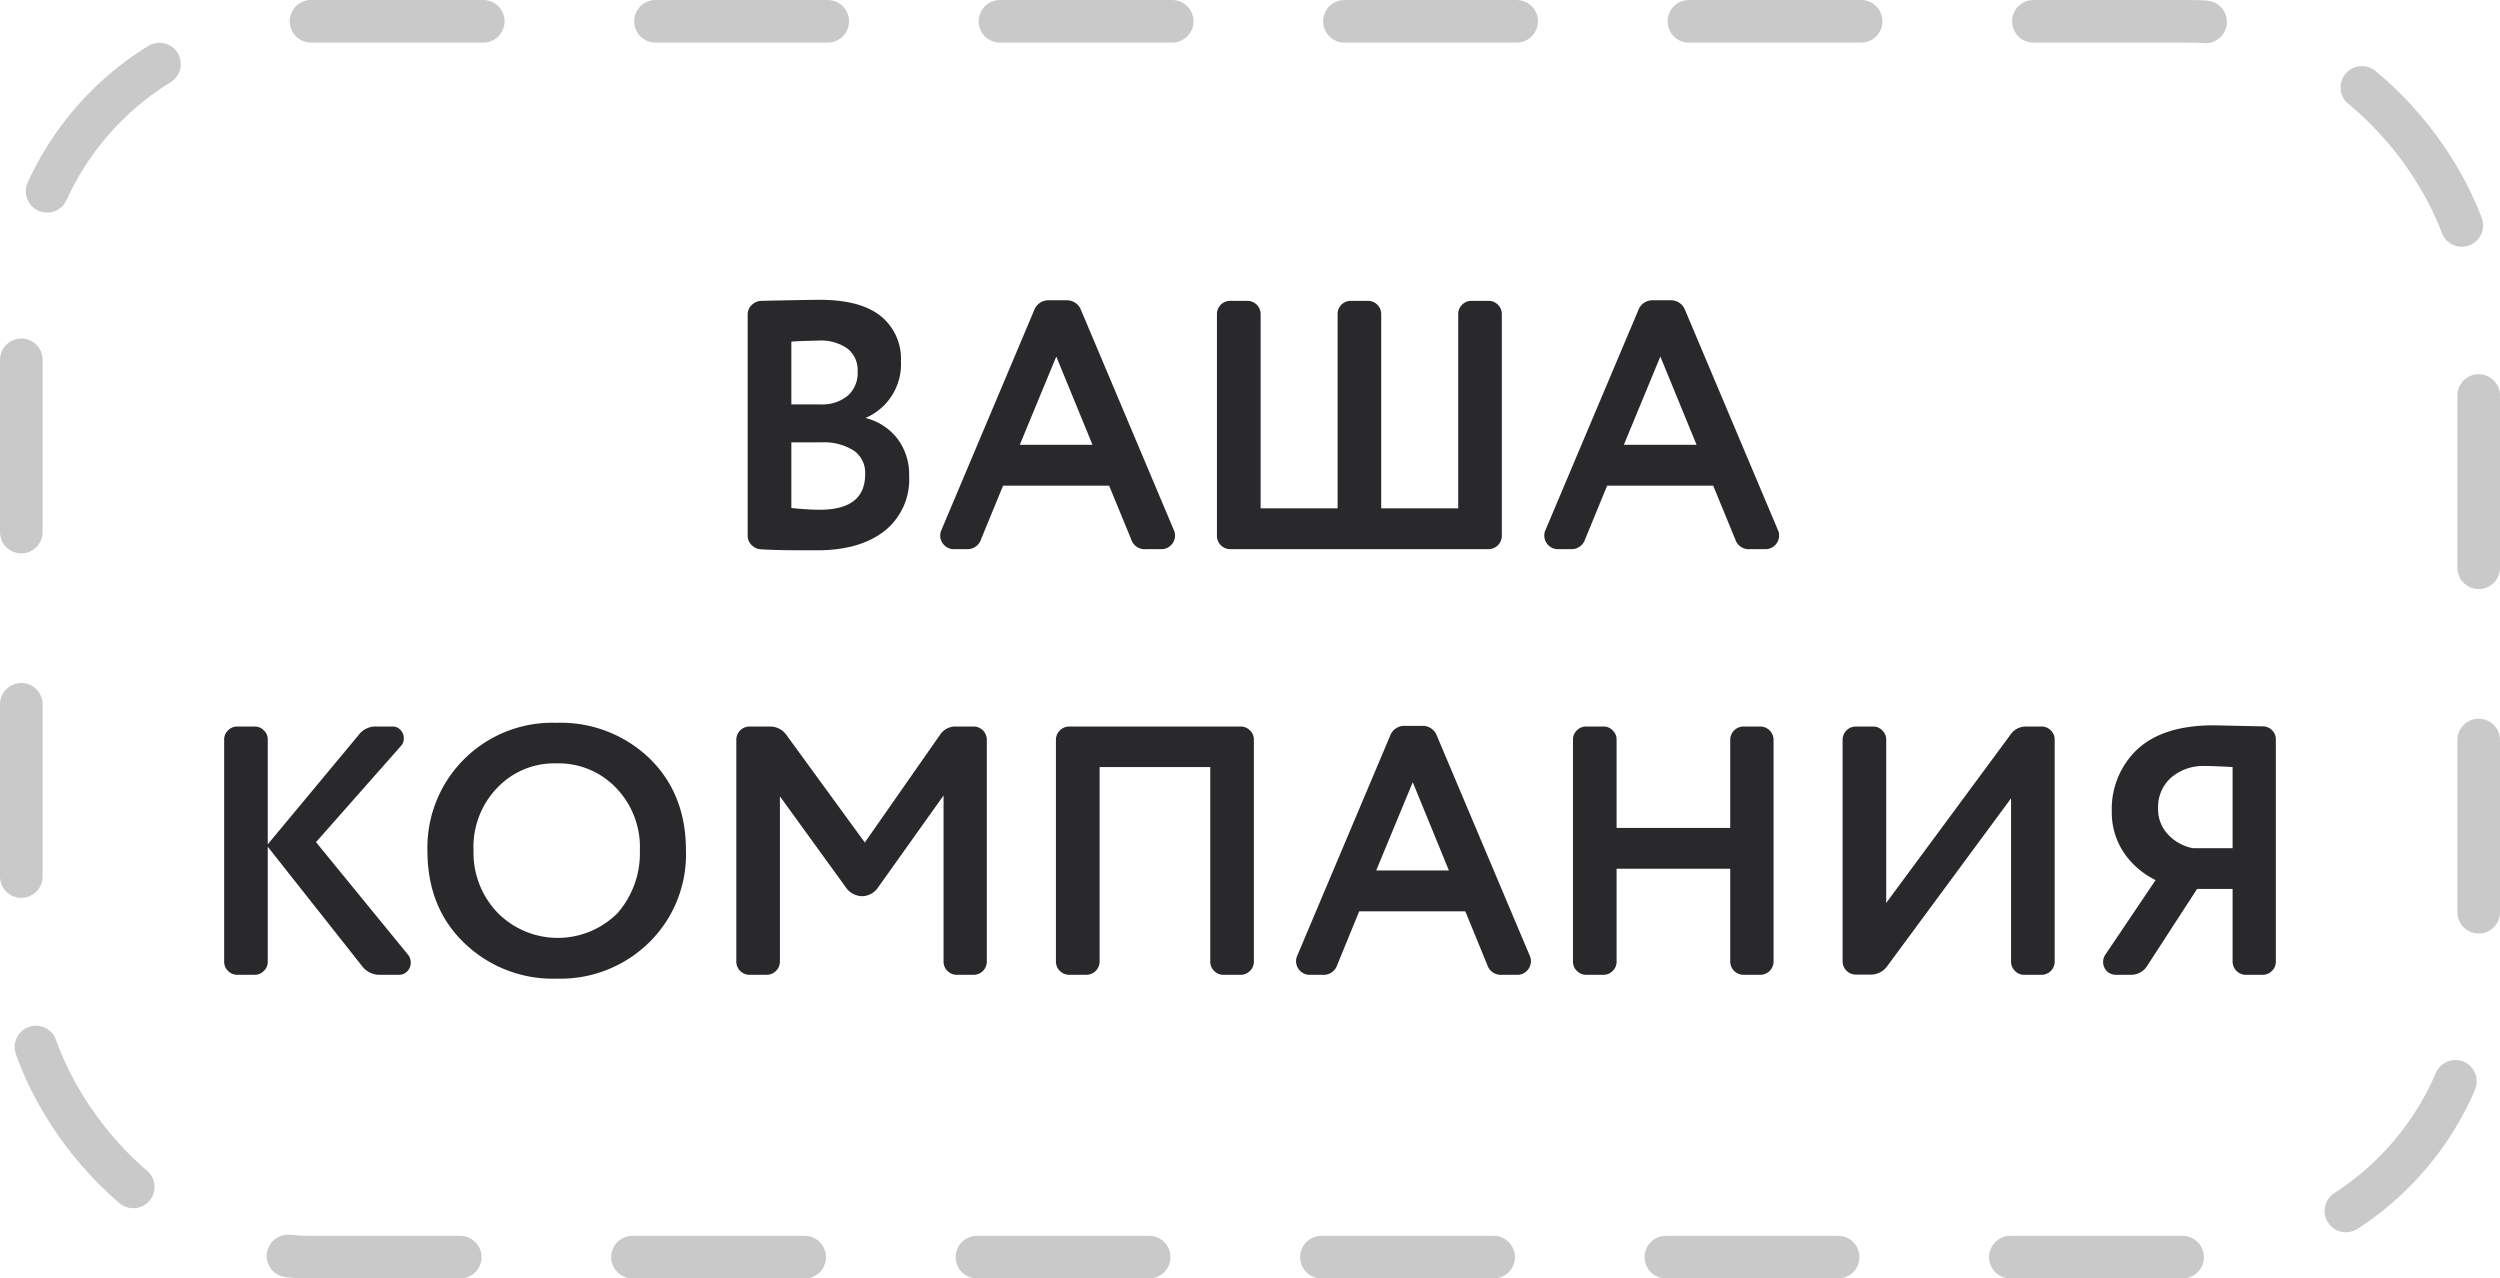 <?xml version="1.0" encoding="UTF-8"?> <svg xmlns="http://www.w3.org/2000/svg" viewBox="0 0 351.99 180"> <defs> <style>.cls-1{fill:#29282b;}.cls-2{fill:none;stroke:#c9c9c9;stroke-linecap:round;stroke-miterlimit:10;stroke-width:6px;stroke-dasharray:24.25 0 0 24.25 0 0;}</style> </defs> <g id="Слой_2" data-name="Слой 2"> <g id="Слой_1-2" data-name="Слой 1"> <path class="cls-1" d="M126.85,50.85a8.23,8.23,0,0,1-5,8,8.16,8.16,0,0,1,4.47,2.87A8.3,8.3,0,0,1,128,67a9.26,9.26,0,0,1-3.5,7.79q-3.5,2.7-9.49,2.69c-3,0-5.59,0-7.89-.14a2,2,0,0,1-1.3-.6,1.81,1.81,0,0,1-.55-1.3V44.3a1.83,1.83,0,0,1,.55-1.34,2,2,0,0,1,1.3-.6q6.88-.15,8.24-.15,5.79,0,8.64,2.29A7.71,7.71,0,0,1,126.85,50.85ZM111.42,48.1v8.84h4.14a5.66,5.66,0,0,0,3.77-1.2,4.25,4.25,0,0,0,1.42-3.45,3.84,3.84,0,0,0-1.44-3.22,6.48,6.48,0,0,0-4-1.12C113.8,48,112.51,48,111.42,48.1Zm4.34,14.18h-4.34v9.24a37.93,37.93,0,0,0,4,.25q6.39,0,6.39-5a3.79,3.79,0,0,0-1.59-3.32A7.75,7.75,0,0,0,115.76,62.28Z"></path> <path class="cls-1" d="M159.26,75.92l-3.1-7.54H141.23l-3.1,7.54a2,2,0,0,1-2,1.4h-1.8a1.87,1.87,0,0,1-1.4-.58,1.89,1.89,0,0,1-.55-1.37,1.73,1.73,0,0,1,.15-.7l13.08-31a2.12,2.12,0,0,1,2.1-1.39h2.4a2.12,2.12,0,0,1,2.1,1.39l13.08,31a1.73,1.73,0,0,1,.15.7,1.89,1.89,0,0,1-.55,1.37,1.85,1.85,0,0,1-1.39.58h-2.15A2,2,0,0,1,159.26,75.92Zm-5.44-13.29-5.1-12.43-5.14,12.43Z"></path> <path class="cls-1" d="M211.45,44.2V75.47a1.88,1.88,0,0,1-1.85,1.85H173.19a1.88,1.88,0,0,1-1.85-1.85V44.2a1.86,1.86,0,0,1,1.85-1.84h2.45a1.86,1.86,0,0,1,1.85,1.84V71.57h10.84V44.2a1.84,1.84,0,0,1,1.84-1.84h2.45a1.86,1.86,0,0,1,1.85,1.84V71.57h10.84V44.2a1.86,1.86,0,0,1,1.84-1.84h2.45a1.86,1.86,0,0,1,1.85,1.84Z"></path> <path class="cls-1" d="M244.31,75.92l-3.1-7.54H226.28l-3.1,7.54a2,2,0,0,1-2,1.4h-1.8a1.87,1.87,0,0,1-1.4-.58,1.89,1.89,0,0,1-.55-1.37,1.73,1.73,0,0,1,.15-.7l13.09-31a2.11,2.11,0,0,1,2.09-1.39h2.4a2.12,2.12,0,0,1,2.1,1.39l13.08,31a1.73,1.73,0,0,1,.15.7,1.89,1.89,0,0,1-.55,1.37,1.85,1.85,0,0,1-1.39.58h-2.15A2,2,0,0,1,244.31,75.92Zm-5.44-13.29-5.1-12.43-5.14,12.43Z"></path> <path class="cls-1" d="M51,136.05,37.7,119.22V135.4a1.77,1.77,0,0,1-.55,1.3,1.79,1.79,0,0,1-1.3.55H33.41a1.79,1.79,0,0,1-1.3-.55,1.77,1.77,0,0,1-.55-1.3V104.13a1.73,1.73,0,0,1,.55-1.29,1.75,1.75,0,0,1,1.3-.55h2.44a1.75,1.75,0,0,1,1.3.55,1.73,1.73,0,0,1,.55,1.29v14.74l12.84-15.44A2.94,2.94,0,0,1,53,102.29h2.25a1.45,1.45,0,0,1,1.15.5,1.64,1.64,0,0,1,.45,1.14,1.46,1.46,0,0,1-.4,1.1L44.49,118.57,57.43,134.4a1.7,1.7,0,0,1,.4,1.1,1.74,1.74,0,0,1-.48,1.25,1.61,1.61,0,0,1-1.22.5H53.48A3.06,3.06,0,0,1,51,136.05Z"></path> <path class="cls-1" d="M60.18,119.77a17.58,17.58,0,0,1,18.18-18,18,18,0,0,1,13.08,5q5.15,5,5.14,13a17.36,17.36,0,0,1-5.19,12.93,17.84,17.84,0,0,1-13,5.09,17.94,17.94,0,0,1-13-5Q60.18,127.81,60.18,119.77Zm6.49,0a12.18,12.18,0,0,0,3.39,8.74,11.9,11.9,0,0,0,16.89.05,12.81,12.81,0,0,0,3.14-8.79,12,12,0,0,0-3.35-8.84,11.18,11.18,0,0,0-8.38-3.45A11.06,11.06,0,0,0,70,110.93,12,12,0,0,0,66.67,119.77Z"></path> <path class="cls-1" d="M119,124.81l-9.19-12.69V135.4a1.88,1.88,0,0,1-1.85,1.85h-2.45a1.86,1.86,0,0,1-1.84-1.85V104.13a1.86,1.86,0,0,1,1.84-1.84h2.85a2.81,2.81,0,0,1,2.4,1.24l11,15.09,10.54-15.09a2.61,2.61,0,0,1,2.35-1.24h2.45a1.86,1.86,0,0,1,1.84,1.84V135.4a1.86,1.86,0,0,1-1.84,1.85h-2.4a1.81,1.81,0,0,1-1.3-.55,1.77,1.77,0,0,1-.55-1.3V112l-9.14,12.83a2.79,2.79,0,0,1-2.35,1.35A2.9,2.9,0,0,1,119,124.81Z"></path> <path class="cls-1" d="M176.54,104.13V135.4a1.77,1.77,0,0,1-.55,1.3,1.81,1.81,0,0,1-1.3.55h-2.44a1.79,1.79,0,0,1-1.3-.55,1.77,1.77,0,0,1-.55-1.3V108H154.82V135.4a1.88,1.88,0,0,1-1.85,1.85h-2.45a1.88,1.88,0,0,1-1.85-1.85V104.13a1.88,1.88,0,0,1,1.85-1.84h24.17a1.77,1.77,0,0,1,1.3.55A1.73,1.73,0,0,1,176.54,104.13Z"></path> <path class="cls-1" d="M209.4,135.85l-3.09-7.54H191.37l-3.09,7.54a2,2,0,0,1-2.05,1.4h-1.8a1.83,1.83,0,0,1-1.4-.58,1.94,1.94,0,0,1-.55-1.37,1.76,1.76,0,0,1,.15-.7l13.09-31a2.11,2.11,0,0,1,2.1-1.4h2.39a2.11,2.11,0,0,1,2.1,1.4l13.09,31a1.76,1.76,0,0,1,.15.7,1.94,1.94,0,0,1-.55,1.37,1.85,1.85,0,0,1-1.4.58h-2.15A2,2,0,0,1,209.4,135.85ZM204,122.56l-5.09-12.43-5.15,12.43Z"></path> <path class="cls-1" d="M249.71,104.13V135.4a1.88,1.88,0,0,1-1.85,1.85h-2.4a1.88,1.88,0,0,1-1.85-1.85V122.31h-16V135.4a1.77,1.77,0,0,1-.55,1.3,1.79,1.79,0,0,1-1.3.55h-2.44a1.81,1.81,0,0,1-1.3-.55,1.77,1.77,0,0,1-.55-1.3V104.13a1.73,1.73,0,0,1,.55-1.29,1.77,1.77,0,0,1,1.3-.55h2.44a1.75,1.75,0,0,1,1.3.55,1.73,1.73,0,0,1,.55,1.29v12.44h16V104.13a1.88,1.88,0,0,1,1.85-1.84h2.4a1.88,1.88,0,0,1,1.85,1.84Z"></path> <path class="cls-1" d="M287.41,137.25H285a1.79,1.79,0,0,1-1.3-.55,1.77,1.77,0,0,1-.55-1.3v-23l-17.43,23.62a2.87,2.87,0,0,1-2.2,1.2h-2.25a1.88,1.88,0,0,1-1.84-1.85V104.13a1.88,1.88,0,0,1,1.84-1.84h2.45a1.77,1.77,0,0,1,1.3.55,1.73,1.73,0,0,1,.55,1.29v23L283,103.53a2.64,2.64,0,0,1,2.2-1.24h2.24a1.79,1.79,0,0,1,1.31.55,1.76,1.76,0,0,1,.54,1.29V135.4a1.8,1.8,0,0,1-.54,1.3A1.83,1.83,0,0,1,287.41,137.25Z"></path> <path class="cls-1" d="M320.43,104.13V135.4a1.77,1.77,0,0,1-.55,1.3,1.81,1.81,0,0,1-1.3.55h-2.4a1.88,1.88,0,0,1-1.84-1.85V125.16h-5l-7,10.79a2.68,2.68,0,0,1-2.35,1.3H297.9a1.79,1.79,0,0,1-1.79-1.8,1.83,1.83,0,0,1,.29-1l7.1-10.54A11.35,11.35,0,0,1,299,120a10.15,10.15,0,0,1-1.67-5.8,11.53,11.53,0,0,1,3.59-8.69q3.65-3.39,10.79-3.39l6.84.15a1.77,1.77,0,0,1,1.32.52A1.79,1.79,0,0,1,320.43,104.13Zm-11.69,15.29h5.6V108c-1.7-.1-3-.15-3.85-.15a6.91,6.91,0,0,0-4.82,1.65,5.53,5.53,0,0,0-1.82,4.29,5.18,5.18,0,0,0,1.37,3.67A6.44,6.44,0,0,0,308.74,119.42Z"></path> <rect class="cls-2" x="3" y="3" width="345.99" height="174" rx="40.79"></rect> </g> </g> </svg> 